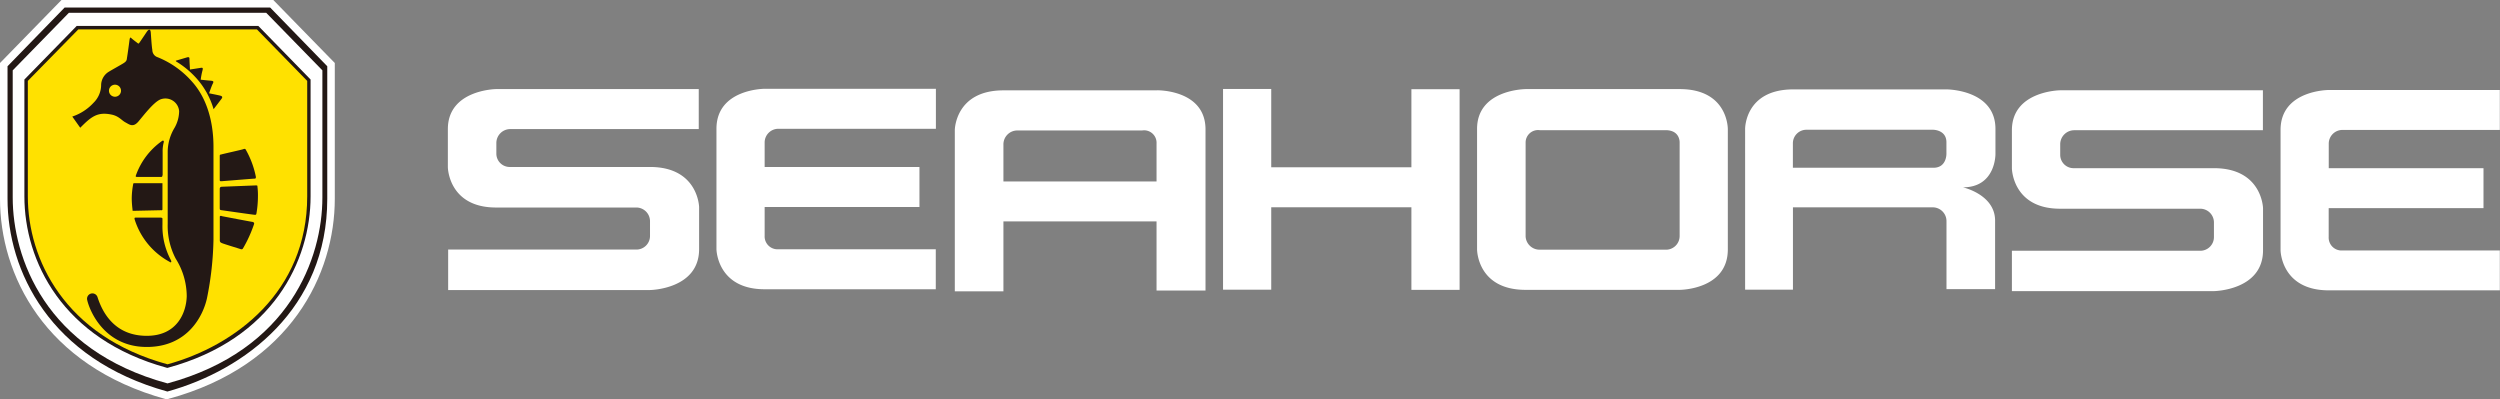 <svg xmlns="http://www.w3.org/2000/svg" viewBox="0 0 415.03 66.29"><rect x="0" y="0" width="415.03" height="66.29" fill="#808080" stroke="none"/><defs><style>.cls-1{fill:#fff;}.cls-2{fill:#231815;}.cls-3{fill:#ffe100;}</style></defs><title>logo-seahorse</title><g id="レイヤー_2" data-name="レイヤー 2"><g id="レイヤー_1-2" data-name="レイヤー 1"><path class="cls-1" d="M116.08,21.43H84.69a2.32,2.32,0,0,0-2.29,2.29v1.8a2.22,2.22,0,0,0,2.29,2.2h23.22c8,0,8.15,6.64,8.15,6.64v7c0,6.69-8.15,6.79-8.15,6.79H74.4V41.43h31.17a2.26,2.26,0,0,0,2.34-2.29V36.75a2.28,2.28,0,0,0-2.34-2.3H82.35c-7.91,0-8-6.68-8-6.68V21.43c0-6.54,8-6.64,8-6.64H116v6.64"/><path class="cls-1" d="M155.37,21.38V14.74H126.94s-8,0-8,6.64v20s.09,6.64,8,6.64h28.41V41.38h-26.1a2.14,2.14,0,0,1-2.31-2.24V34.36h25.7V27.72h-25.7v-4.1a2.28,2.28,0,0,1,2.31-2.24Z"/><path class="cls-1" d="M192,15H166.58c-8,0-8.07,6.57-8.07,6.57v26.8h8.07V36.76H192V48.23h8.13V21.49c0-6.63-8-6.5-8-6.5M166.58,30.13V24a2.31,2.31,0,0,1,2.27-2.34H189.6A2.07,2.07,0,0,1,192,23.83v6.3Z"/><polygon class="cls-1" points="234.31 14.81 234.31 27.77 211.04 27.77 211.04 14.77 203.04 14.77 203.04 48.09 211.04 48.09 211.04 34.41 234.31 34.41 234.31 48.12 242.31 48.12 242.31 14.81 234.31 14.81"/><path class="cls-1" d="M325.87,31.1c5.47,0,5.4-5.53,5.4-5.53V21.41c0-6.57-8.1-6.57-8.1-6.57H297.71c-8.07,0-8,6.57-8,6.57V48.09h7.94V34.42H320.8a2.29,2.29,0,0,1,2.34,2.34V48h8.07V36.63c0-4.35-5.34-5.53-5.34-5.53M321,27.85H297.64v-4.1a2.25,2.25,0,0,1,2.28-2.21h21s2.21,0,2.21,2.08v1.89s.07,2.34-2.15,2.34"/><path class="cls-1" d="M375.71,21.62H344.32a2.34,2.34,0,0,0-2.3,2.3v1.8a2.22,2.22,0,0,0,2.3,2.2h23.22c8,0,8.15,6.63,8.15,6.63v7c0,6.68-8.15,6.78-8.15,6.78H334V41.63H365.2a2.27,2.27,0,0,0,2.34-2.3V36.94a2.28,2.28,0,0,0-2.34-2.29H342c-7.9,0-8-6.68-8-6.68V21.62c0-6.54,8-6.63,8-6.63h33.67v6.63"/><path class="cls-1" d="M278.81,14.79H253.34s-8.13,0-8.13,6.62v20s0,6.71,8.06,6.71h25.57s8,0,8-6.71V21.48s.13-6.69-8-6.69m0,8.9V39.17a2.27,2.27,0,0,1-2.41,2.28H255.62a2.32,2.32,0,0,1-2.35-2.21V23.69a2.07,2.07,0,0,1,2.35-2.08H276.5c2.47,0,2.34,2.08,2.34,2.08"/><path class="cls-1" d="M415,21.57V14.94H386.6s-8,0-8,6.63v20s.09,6.63,8,6.63H415V41.58h-26.1a2.14,2.14,0,0,1-2.31-2.25V34.55h25.7V27.92H386.6v-4.1a2.28,2.28,0,0,1,2.31-2.25Z"/><path class="cls-2" d="M27.3.62H45.11L55,10.71V33c0,10.48-5.64,26.78-27.16,32.61C6.27,59.81.62,43.51.62,33V10.71L10.47.62H27.3"/><path class="cls-1" d="M27.79,66.29l-.16,0C7.26,60.72,0,45.47,0,33V10.46L10.21,0H45.37L55.58,10.46V33c0,12.44-7.26,27.69-27.63,33.22ZM1.25,11V33c0,11.94,7,26.59,26.54,32,12.86-3.55,26.54-13.78,26.54-32V11L44.85,1.25H10.73Z"/><path class="cls-1" d="M27.35,2.13H44.2l9.32,9.55V32.79c0,9.92-5.35,25.34-25.71,30.86C7.45,58.13,2.11,42.71,2.11,32.79V11.68l9.32-9.55H27.35"/><path class="cls-3" d="M27.39,4.6H42.77l8.51,8.72V32.6c0,9-4.88,23.13-23.47,28.17C9.22,55.73,4.34,41.65,4.34,32.6V13.32L12.85,4.6H27.39"/><path class="cls-2" d="M27.81,61.07l-.07,0C10.28,56.31,4.05,43.25,4.05,32.6V13.2l8.68-8.89H42.89l8.67,8.89V32.6c0,10.65-6.22,23.71-23.68,28.45ZM4.62,13.43V32.6c0,10.42,6.1,23.21,23.19,27.88C39,57.41,51,48.48,51,32.6V13.43L42.65,4.88H13Z"/><path class="cls-2" d="M12,19.35l1.32,1.86c1.89-1.92,2.91-2.67,5.24-2.18,1.19.26,1.61.94,2.27,1.29s1.26.91,2.17-.17,2.44-3.09,3.57-3.62a2.29,2.29,0,0,1,3.17,1.93A5.73,5.73,0,0,1,29,21.18a7.85,7.85,0,0,0-1.16,3.91V37.15a11.75,11.75,0,0,0,1.33,5.79A11.79,11.79,0,0,1,31,49.17c-.06,2.57-1.48,6.58-6.63,6.58s-7.29-3.61-8.19-6.45a.89.89,0,0,0-1.71.48c.35,1.63,2.75,7.82,9.9,7.82,6.82,0,9.38-5.23,10-8.14a53.18,53.18,0,0,0,1.07-9.69V24.38c0-4.44-1.24-8.29-3.61-10.88a15.08,15.08,0,0,0-5.66-4,1.26,1.26,0,0,1-.88-1.21c-.11-.55-.22-2.39-.26-2.88s-.23-.77-.7-.07-.94,1.4-1.15,1.7-.21.21-.49,0-.72-.55-.91-.73-.24,0-.31.56-.3,2.22-.37,2.62,0,.63-.59,1S18.63,11.55,17.92,12a2.65,2.65,0,0,0-1.13,2.06,4.17,4.17,0,0,1-1.26,3A8.4,8.4,0,0,1,12,19.35"/><path class="cls-3" d="M19.09,16.06a1,1,0,1,0-1-1,1,1,0,0,0,1,1"/><path class="cls-2" d="M29.17,10.08,31,9.54c.25-.08.46-.08.45.19s.09,1.81.09,1.81l1.68-.26c.43-.07.54-.07.36.55a11.81,11.81,0,0,0-.26,1.4s1.06.12,1.6.16.59.15.4.51-.61,1.59-.61,1.59,1.43.28,1.82.38.47.25.21.58l-1.28,1.68a13.21,13.21,0,0,0-2.79-5.07,14.84,14.84,0,0,0-3.45-2.87"/><path class="cls-2" d="M27,29.11v-3.9a5.6,5.6,0,0,1,.17-1.53c.1-.32-.08-.43-.32-.24a11.79,11.79,0,0,0-4.31,5.74c-.07.22.22.19.22.19h4c.18,0,.2-.11.2-.26"/><path class="cls-2" d="M22,34.77A16.38,16.38,0,0,1,21.87,33a13.22,13.22,0,0,1,.23-2.37c0-.25.16-.22.34-.22h4.33c.26,0,.2,0,.2.19v4.11c0,.25-.11.19-.35.19L22.14,35C22,35,22,35,22,34.77"/><path class="cls-2" d="M28.18,43.48a12.12,12.12,0,0,1-5.81-7c-.07-.25-.07-.36.18-.36h4.27c-.27,0,.15,0,.15.17v1a11.84,11.84,0,0,0,1.34,5.78c.24.43.11.56-.13.43"/><path class="cls-2" d="M42.56,35.51a16.92,16.92,0,0,0,.26-2.87A11.75,11.75,0,0,0,42.74,31c0-.18,0-.22-.29-.22L36.89,31c-.33,0-.41.14-.41.4v3.09c0,.26,0,.37.26.4s5.4.78,5.57.77.21,0,.25-.19"/><path class="cls-2" d="M36.48,29.8V25.91c0-.29.11-.22.33-.29s3.24-.74,3.53-.84.38-.09.47.08a15,15,0,0,1,1.67,4.51c0,.25-.06.29-.28.29s-5.06.4-5.37.42-.35,0-.35-.28"/><path class="cls-2" d="M36.81,35.88c.4.08,4.7.9,5,.94s.44.16.36.4a21.51,21.51,0,0,1-1.82,4c-.07.13-.18.22-.43.13s-2.74-.84-3.1-1-.33-.29-.33-.69V36c0-.18.15-.18.33-.14"/></g></g></svg>